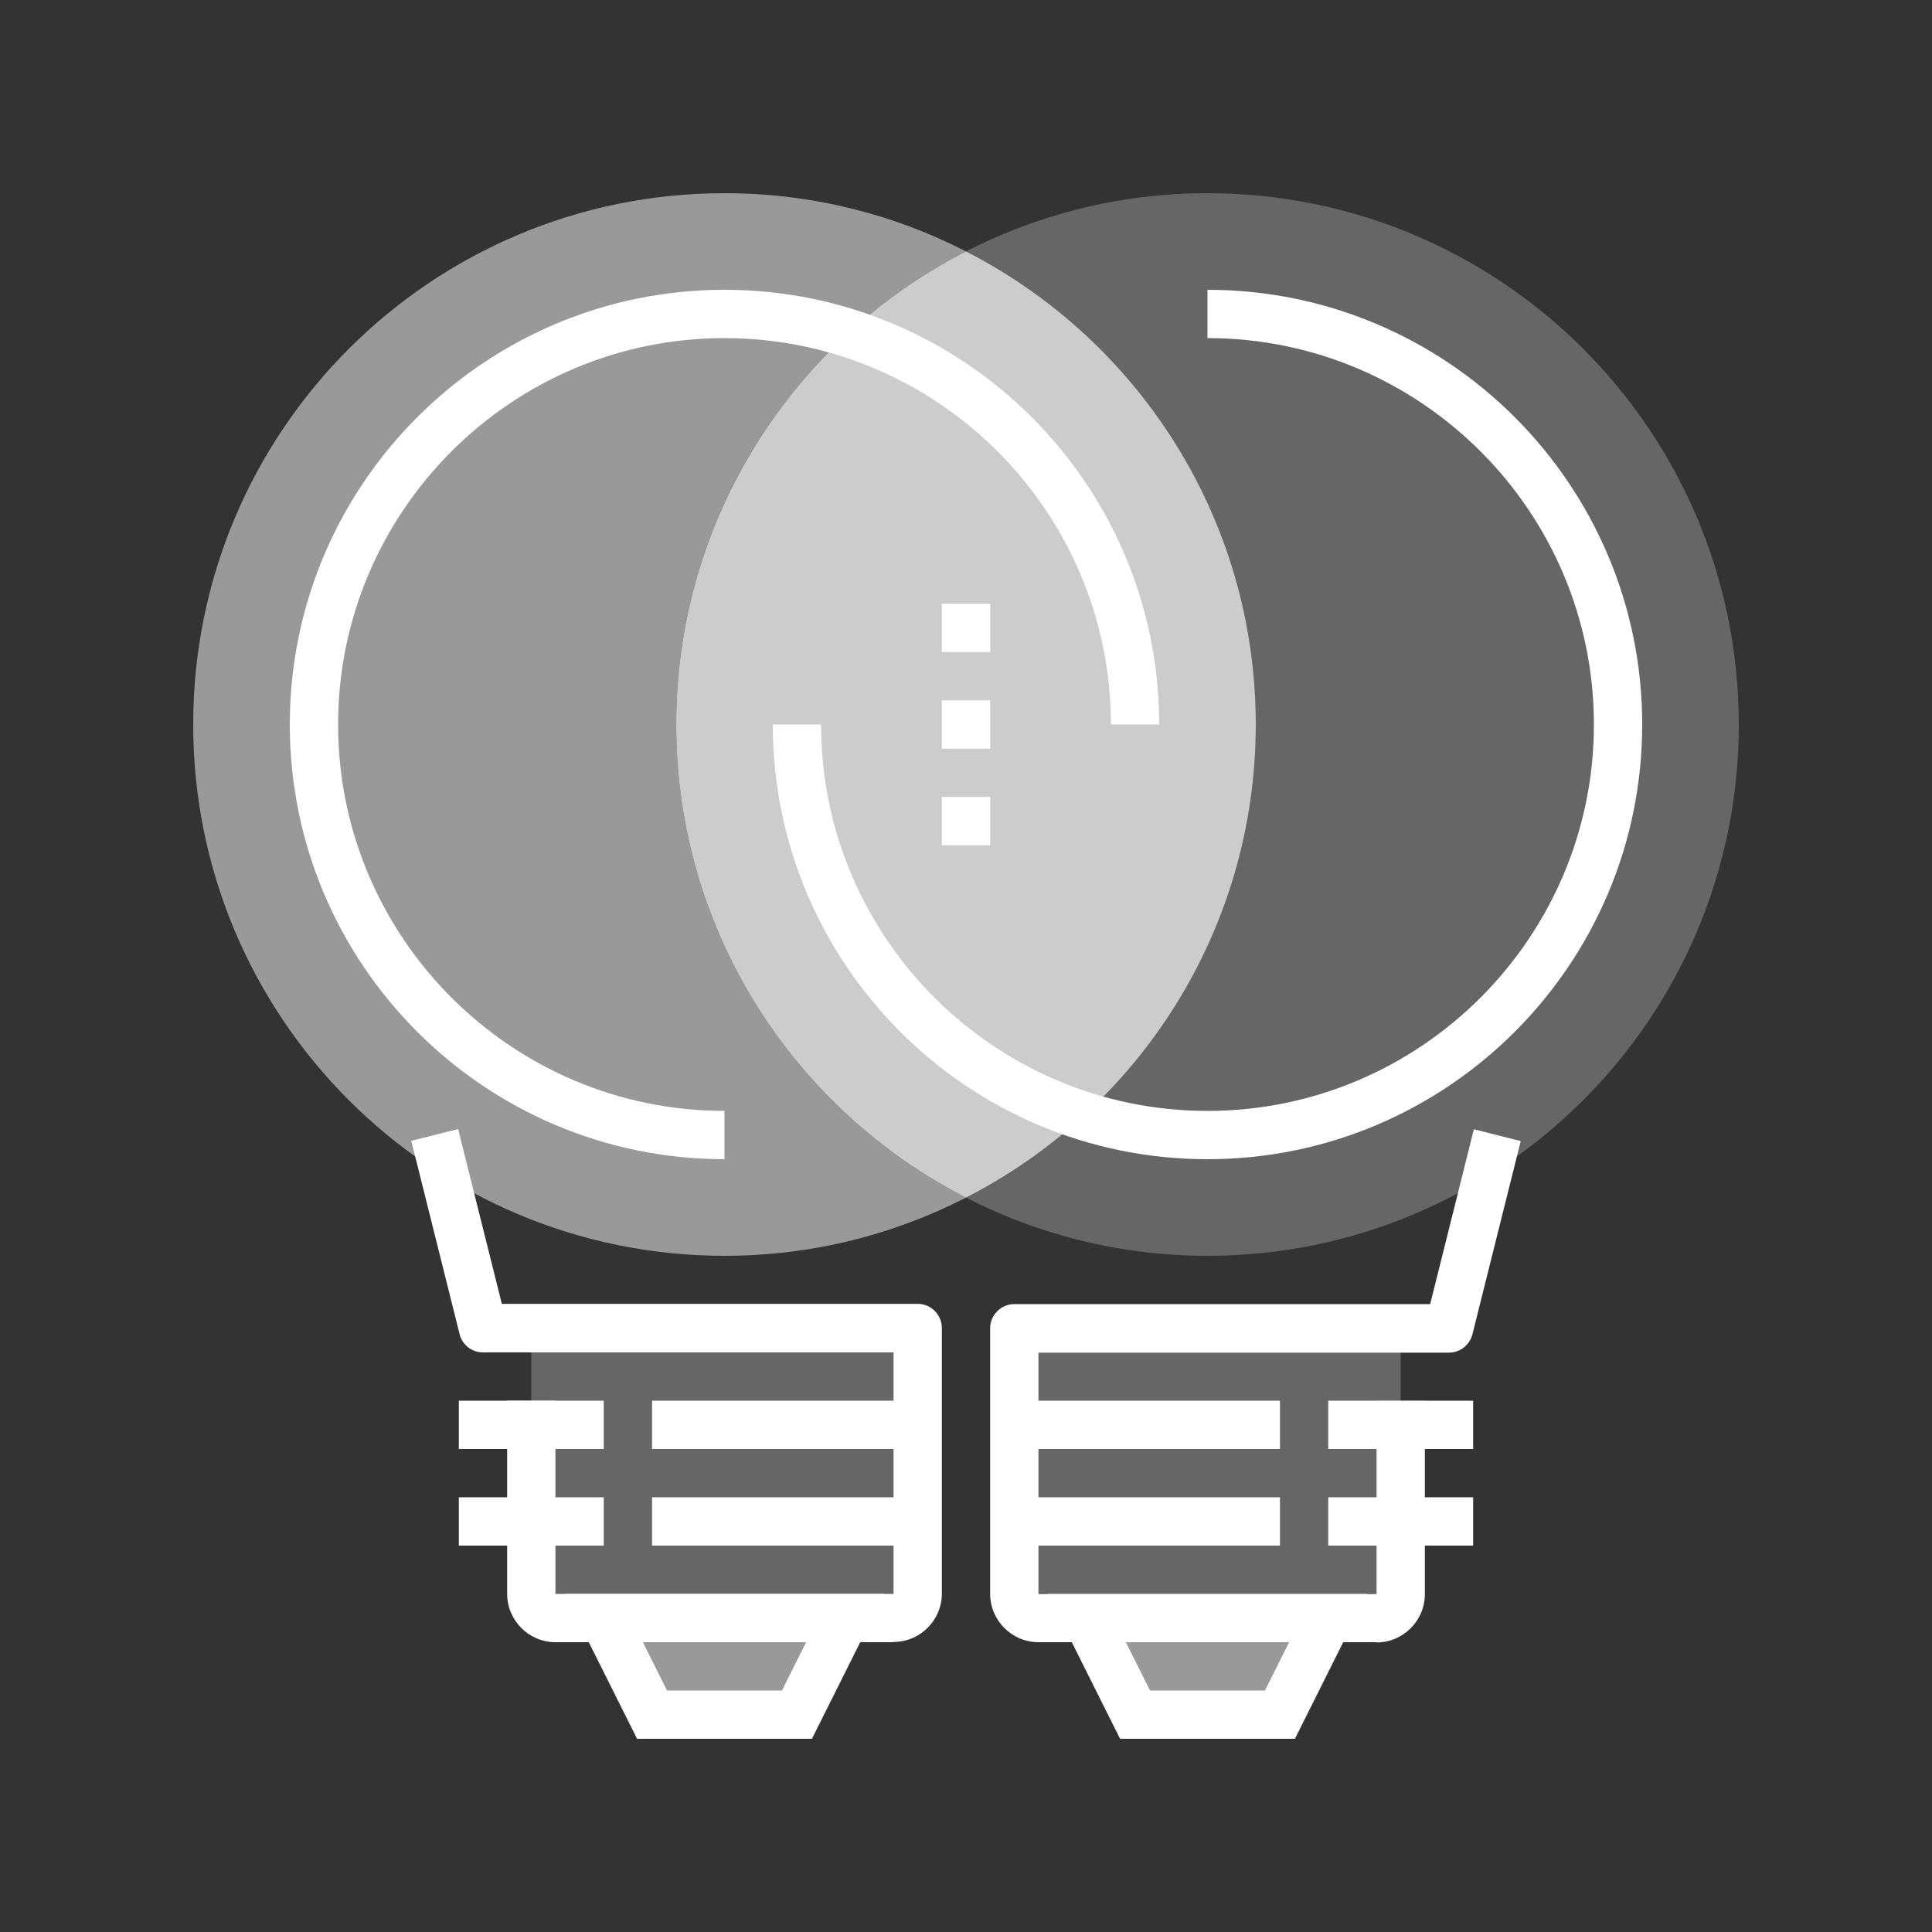 <?xml version="1.0" encoding="UTF-8"?><svg id="Ebene_1" xmlns="http://www.w3.org/2000/svg" viewBox="0 0 80 80"><rect x="0" y="0" width="80" height="80" fill="#333333" stroke="none"/><defs><style>.cls-1{fill:#fff;}.cls-2{opacity:.25;}.cls-3{opacity:.5;}.cls-4{opacity:.75;}</style></defs><g class="cls-3"><polygon class="cls-1" points="33 71 35 67 25 67 27 71 33 71"/></g><g class="cls-3"><polygon class="cls-1" points="53 71 55 67 45 67 47 71 53 71"/></g><g class="cls-2"><path class="cls-1" d="m58,55h-16v11c0,.55.45,1,1,1h14c.55,0,1-.45,1-1v-11Z"/></g><g class="cls-2"><path class="cls-1" d="m38,55h-16v11c0,.55.45,1,1,1h14c.55,0,1-.45,1-1v-11Z"/></g><path class="cls-1" d="m33.62,72h-7.24l-3-6h13.24l-3,6Zm-6-2h4.76l1-2h-6.76l1,2Z"/><rect class="cls-1" x="19" y="62" width="6" height="2"/><rect class="cls-1" x="27" y="62" width="11" height="2"/><rect class="cls-1" x="27" y="58" width="11" height="2"/><rect class="cls-1" x="19" y="58" width="6" height="2"/><path class="cls-1" d="m37,68h-14c-1.1,0-2-.9-2-2v-8h2v8h14v-10h-17c-.46,0-.86-.31-.97-.76l-2-8,1.94-.49,1.81,7.24h17.22c.55,0,1,.45,1,1v11c0,1.1-.9,2-2,2Z"/><path class="cls-1" d="m53.62,72h-7.24l-3-6h13.24l-3,6Zm-6-2h4.76l1-2h-6.76l1,2Z"/><rect class="cls-1" x="42" y="62" width="11" height="2"/><rect class="cls-1" x="55" y="62" width="6" height="2"/><rect class="cls-1" x="55" y="58" width="6" height="2"/><rect class="cls-1" x="42" y="58" width="11" height="2"/><path class="cls-1" d="m57,68h-14c-1.1,0-2-.9-2-2v-11c0-.55.45-1,1-1h17.22l1.81-7.24,1.94.49-2,8c-.11.44-.51.76-.97.76h-17v10h14v-8h2v8c0,1.1-.9,2-2,2Z"/><g class="cls-2"><path class="cls-1" d="m50,8c-3.6,0-7,.87-10,2.41,7.12,3.64,12,11.05,12,19.59s-4.88,15.95-12,19.59c3,1.54,6.4,2.41,10,2.41,12.15,0,22-9.85,22-22s-9.85-22-22-22Z"/></g><g class="cls-3"><path class="cls-1" d="m28,30c0-8.55,4.88-15.95,12-19.59-3-1.54-6.4-2.41-10-2.41-12.15,0-22,9.85-22,22s9.85,22,22,22c3.6,0,7-.87,10-2.41-7.12-3.64-12-11.05-12-19.59Z"/></g><g class="cls-4"><path class="cls-1" d="m40,10.41c-7.12,3.64-12,11.05-12,19.59s4.88,15.95,12,19.59c7.12-3.64,12-11.05,12-19.59s-4.88-15.95-12-19.59Z"/></g><path class="cls-1" d="m30,48c-9.93,0-18-8.07-18-18S20.07,12,30,12s18,8.07,18,18h-2c0-8.82-7.18-16-16-16s-16,7.18-16,16,7.18,16,16,16v2Z"/><path class="cls-1" d="m50,48c-9.93,0-18-8.07-18-18h2c0,8.82,7.18,16,16,16s16-7.18,16-16-7.18-16-16-16v-2c9.93,0,18,8.07,18,18s-8.07,18-18,18Z"/><rect class="cls-1" x="39" y="29" width="2" height="2"/><rect class="cls-1" x="39" y="33" width="2" height="2"/><rect class="cls-1" x="39" y="25" width="2" height="2"/></svg>